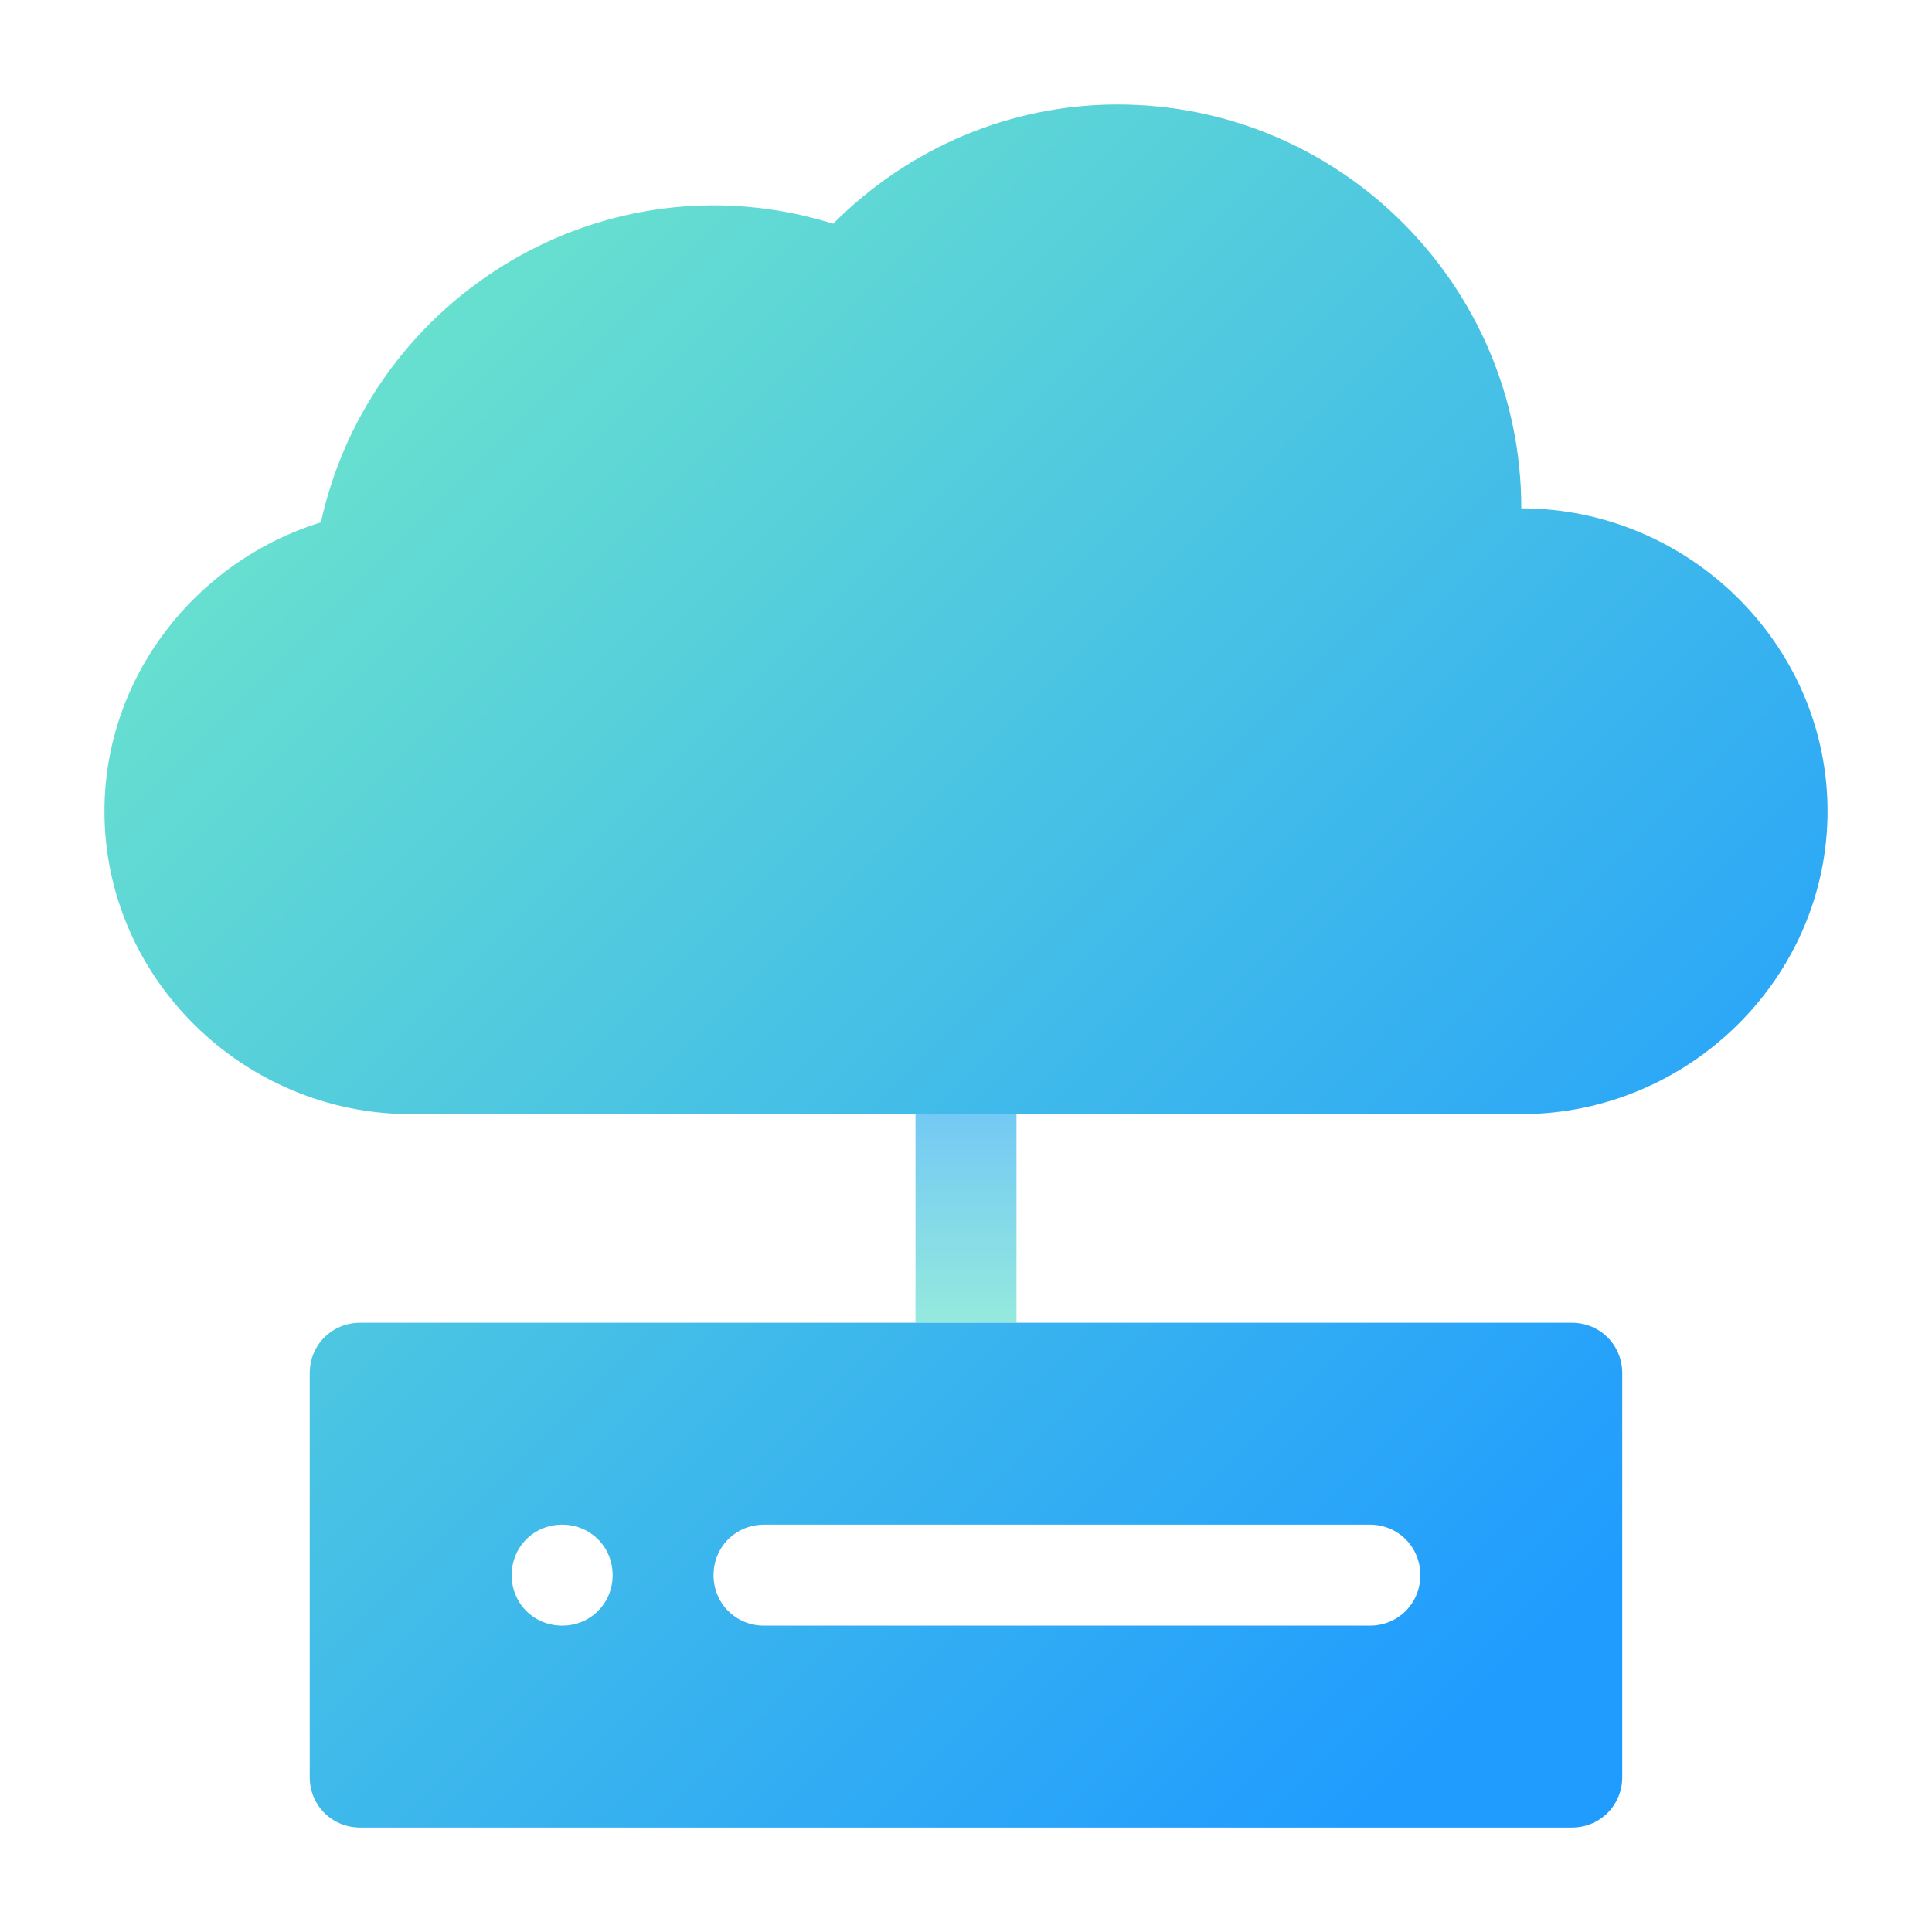 <svg xmlns="http://www.w3.org/2000/svg" xmlns:xlink="http://www.w3.org/1999/xlink" id="Layer_1" data-name="Layer 1" viewBox="0 0 512 512"><defs><style>      .cls-1 {        fill: url(#linear-gradient-2);      }      .cls-2 {        fill: url(#linear-gradient);      }      .cls-3 {        opacity: .7;      }    </style><linearGradient id="linear-gradient" x1="-98" y1="-10866.21" x2="-98" y2="-10784.16" gradientTransform="translate(354 -10515.67) scale(1 -1)" gradientUnits="userSpaceOnUse"><stop offset="0" stop-color="#68e0cf"></stop><stop offset="1" stop-color="#209cff"></stop></linearGradient><linearGradient id="linear-gradient-2" x1="77.94" y1="118.82" x2="400.84" y2="441.72" gradientTransform="matrix(1,0,0,1,0,0)" xlink:href="#linear-gradient"></linearGradient></defs><g class="cls-3"><path class="cls-2" d="M256,268.49c-7.4,0-13.38,5.98-13.38,13.38v68.67h26.76v-68.67c0-7.39-5.98-13.38-13.38-13.38Z"></path></g><path class="cls-1" d="M403.16,134.71c0-59.02-48-107.02-107.02-107.02-28.27,0-55.24,11.42-75.34,31.6-60.23-18.83-122.51,18.86-135.76,79.14-33.24,10.26-57.36,41.08-57.36,76.55,0,44.26,36.9,80.27,81.16,80.27h294.32c44.25,0,81.16-36,81.16-80.27s-36.91-80.27-81.16-80.27ZM416.54,350.54H95.46c-7.5,0-13.38,5.89-13.38,13.38v107.02c0,7.49,5.88,13.38,13.38,13.38h321.07c7.49,0,13.38-5.89,13.38-13.38v-107.02c0-7.49-5.89-13.38-13.38-13.38ZM148.98,430.81c-7.5,0-13.38-5.89-13.38-13.38s5.88-13.38,13.38-13.38,13.38,5.89,13.38,13.38-5.89,13.38-13.38,13.38ZM363.02,430.81h-160.54c-7.5,0-13.38-5.89-13.38-13.38s5.88-13.38,13.38-13.38h160.54c7.49,0,13.38,5.89,13.38,13.38s-5.89,13.38-13.38,13.38Z"></path></svg>
